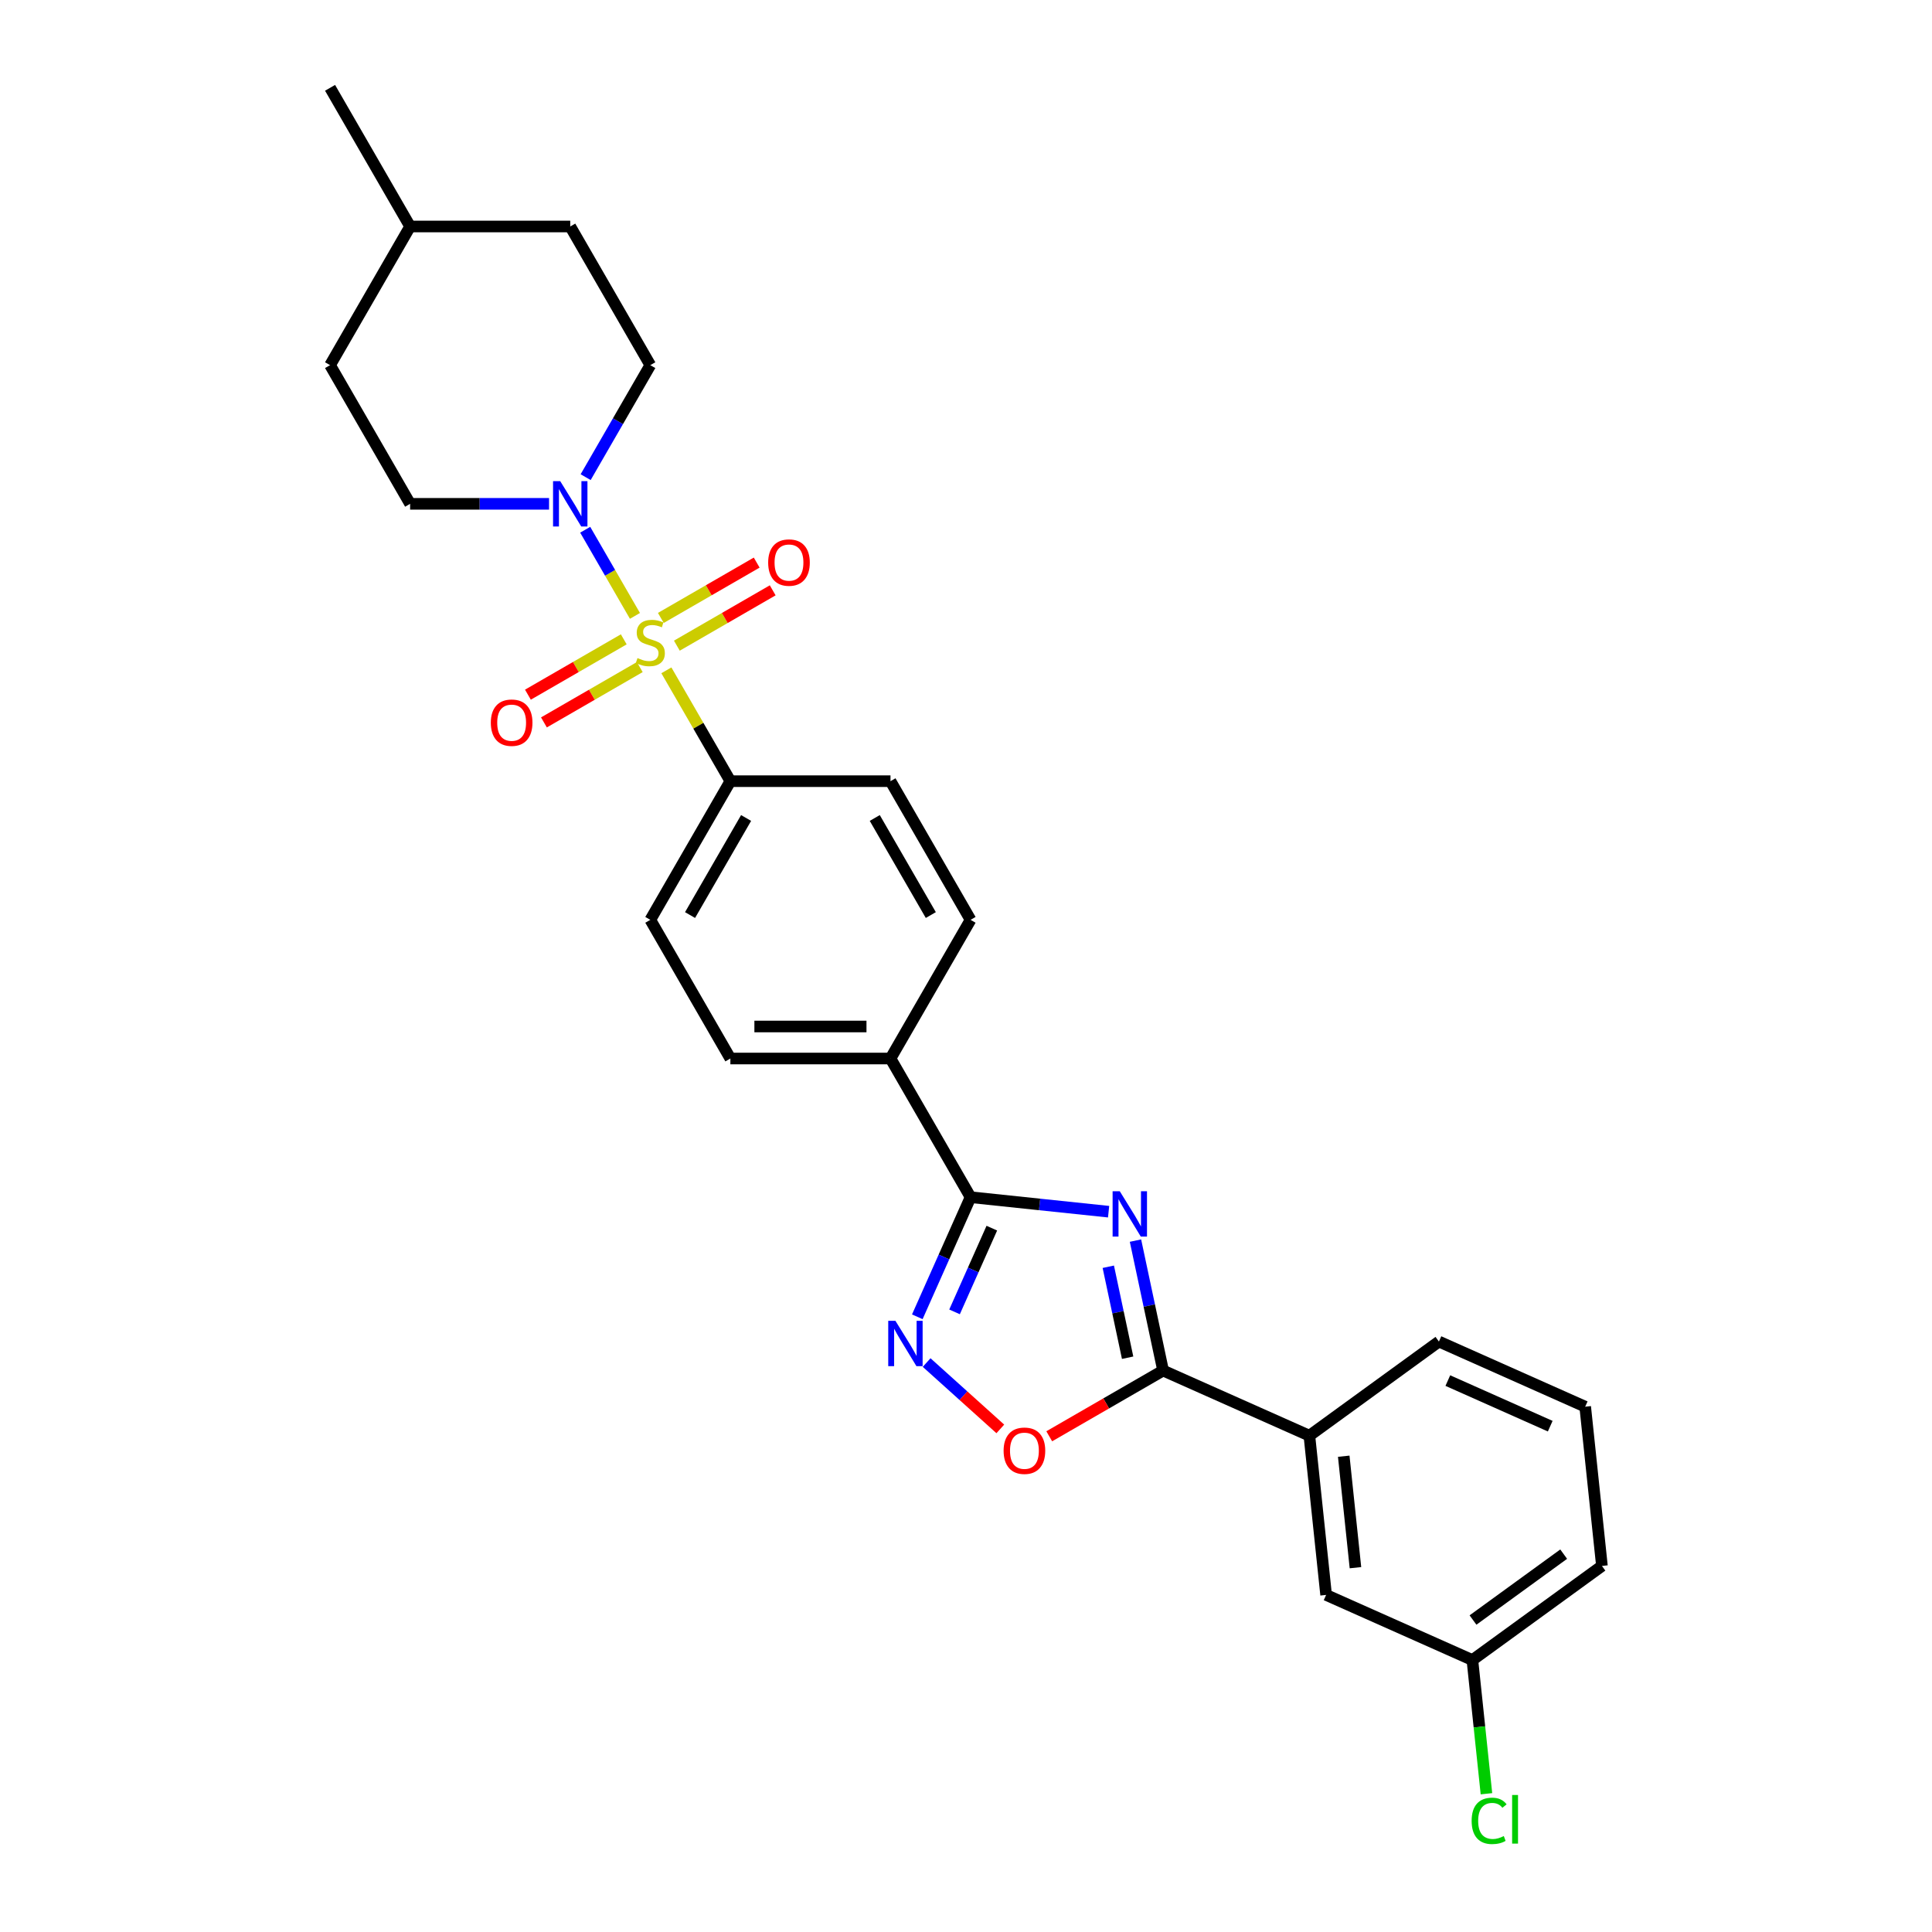 <?xml version='1.0' encoding='iso-8859-1'?>
<svg version='1.1' baseProfile='full'
              xmlns='http://www.w3.org/2000/svg'
                      xmlns:rdkit='http://www.rdkit.org/xml'
                      xmlns:xlink='http://www.w3.org/1999/xlink'
                  xml:space='preserve'
width='1000px' height='1000px' viewBox='0 0 1000 1000'>
<!-- END OF HEADER -->
<rect style='opacity:1.0;fill:#FFFFFF;stroke:none' width='1000' height='1000' x='0' y='0'> </rect>
<path class='bond-4' d='M 328.647,318.784 L 315.775,296.488' style='fill:none;fill-rule:evenodd;stroke:#CCCC00;stroke-width:6px;stroke-linecap:butt;stroke-linejoin:miter;stroke-opacity:1' />
<path class='bond-4' d='M 315.775,296.488 L 302.902,274.193' style='fill:none;fill-rule:evenodd;stroke:#0000FF;stroke-width:6px;stroke-linecap:butt;stroke-linejoin:miter;stroke-opacity:1' />
<path class='bond-6' d='M 344.916,346.963 L 361.478,375.649' style='fill:none;fill-rule:evenodd;stroke:#CCCC00;stroke-width:6px;stroke-linecap:butt;stroke-linejoin:miter;stroke-opacity:1' />
<path class='bond-6' d='M 361.478,375.649 L 378.04,404.334' style='fill:none;fill-rule:evenodd;stroke:#000000;stroke-width:6px;stroke-linecap:butt;stroke-linejoin:miter;stroke-opacity:1' />
<path class='bond-8' d='M 350.341,334.195 L 375.146,319.874' style='fill:none;fill-rule:evenodd;stroke:#CCCC00;stroke-width:6px;stroke-linecap:butt;stroke-linejoin:miter;stroke-opacity:1' />
<path class='bond-8' d='M 375.146,319.874 L 399.95,305.553' style='fill:none;fill-rule:evenodd;stroke:#FF0000;stroke-width:6px;stroke-linecap:butt;stroke-linejoin:miter;stroke-opacity:1' />
<path class='bond-8' d='M 342.053,319.84 L 366.858,305.519' style='fill:none;fill-rule:evenodd;stroke:#CCCC00;stroke-width:6px;stroke-linecap:butt;stroke-linejoin:miter;stroke-opacity:1' />
<path class='bond-8' d='M 366.858,305.519 L 391.662,291.198' style='fill:none;fill-rule:evenodd;stroke:#FF0000;stroke-width:6px;stroke-linecap:butt;stroke-linejoin:miter;stroke-opacity:1' />
<path class='bond-9' d='M 322.858,330.922 L 298.054,345.243' style='fill:none;fill-rule:evenodd;stroke:#CCCC00;stroke-width:6px;stroke-linecap:butt;stroke-linejoin:miter;stroke-opacity:1' />
<path class='bond-9' d='M 298.054,345.243 L 273.249,359.564' style='fill:none;fill-rule:evenodd;stroke:#FF0000;stroke-width:6px;stroke-linecap:butt;stroke-linejoin:miter;stroke-opacity:1' />
<path class='bond-9' d='M 331.146,345.277 L 306.342,359.598' style='fill:none;fill-rule:evenodd;stroke:#CCCC00;stroke-width:6px;stroke-linecap:butt;stroke-linejoin:miter;stroke-opacity:1' />
<path class='bond-9' d='M 306.342,359.598 L 281.537,373.919' style='fill:none;fill-rule:evenodd;stroke:#FF0000;stroke-width:6px;stroke-linecap:butt;stroke-linejoin:miter;stroke-opacity:1' />
<path class='bond-0' d='M 573.812,627.172 L 538.085,623.417' style='fill:none;fill-rule:evenodd;stroke:#0000FF;stroke-width:6px;stroke-linecap:butt;stroke-linejoin:miter;stroke-opacity:1' />
<path class='bond-0' d='M 538.085,623.417 L 502.359,619.662' style='fill:none;fill-rule:evenodd;stroke:#000000;stroke-width:6px;stroke-linecap:butt;stroke-linejoin:miter;stroke-opacity:1' />
<path class='bond-2' d='M 587.72,642.133 L 594.868,675.764' style='fill:none;fill-rule:evenodd;stroke:#0000FF;stroke-width:6px;stroke-linecap:butt;stroke-linejoin:miter;stroke-opacity:1' />
<path class='bond-2' d='M 594.868,675.764 L 602.017,709.394' style='fill:none;fill-rule:evenodd;stroke:#000000;stroke-width:6px;stroke-linecap:butt;stroke-linejoin:miter;stroke-opacity:1' />
<path class='bond-2' d='M 573.651,655.669 L 578.654,679.21' style='fill:none;fill-rule:evenodd;stroke:#0000FF;stroke-width:6px;stroke-linecap:butt;stroke-linejoin:miter;stroke-opacity:1' />
<path class='bond-2' d='M 578.654,679.21 L 583.658,702.751' style='fill:none;fill-rule:evenodd;stroke:#000000;stroke-width:6px;stroke-linecap:butt;stroke-linejoin:miter;stroke-opacity:1' />
<path class='bond-1' d='M 502.359,619.662 L 460.919,547.886' style='fill:none;fill-rule:evenodd;stroke:#000000;stroke-width:6px;stroke-linecap:butt;stroke-linejoin:miter;stroke-opacity:1' />
<path class='bond-3' d='M 502.359,619.662 L 488.578,650.615' style='fill:none;fill-rule:evenodd;stroke:#000000;stroke-width:6px;stroke-linecap:butt;stroke-linejoin:miter;stroke-opacity:1' />
<path class='bond-3' d='M 488.578,650.615 L 474.797,681.569' style='fill:none;fill-rule:evenodd;stroke:#0000FF;stroke-width:6px;stroke-linecap:butt;stroke-linejoin:miter;stroke-opacity:1' />
<path class='bond-3' d='M 513.368,635.69 L 503.721,657.358' style='fill:none;fill-rule:evenodd;stroke:#000000;stroke-width:6px;stroke-linecap:butt;stroke-linejoin:miter;stroke-opacity:1' />
<path class='bond-3' d='M 503.721,657.358 L 494.074,679.025' style='fill:none;fill-rule:evenodd;stroke:#0000FF;stroke-width:6px;stroke-linecap:butt;stroke-linejoin:miter;stroke-opacity:1' />
<path class='bond-7' d='M 602.017,709.394 L 677.731,743.104' style='fill:none;fill-rule:evenodd;stroke:#000000;stroke-width:6px;stroke-linecap:butt;stroke-linejoin:miter;stroke-opacity:1' />
<path class='bond-29' d='M 602.017,709.394 L 572.552,726.406' style='fill:none;fill-rule:evenodd;stroke:#000000;stroke-width:6px;stroke-linecap:butt;stroke-linejoin:miter;stroke-opacity:1' />
<path class='bond-29' d='M 572.552,726.406 L 543.087,743.417' style='fill:none;fill-rule:evenodd;stroke:#FF0000;stroke-width:6px;stroke-linecap:butt;stroke-linejoin:miter;stroke-opacity:1' />
<path class='bond-5' d='M 479.622,705.257 L 498.693,722.428' style='fill:none;fill-rule:evenodd;stroke:#0000FF;stroke-width:6px;stroke-linecap:butt;stroke-linejoin:miter;stroke-opacity:1' />
<path class='bond-5' d='M 498.693,722.428 L 517.763,739.599' style='fill:none;fill-rule:evenodd;stroke:#FF0000;stroke-width:6px;stroke-linecap:butt;stroke-linejoin:miter;stroke-opacity:1' />
<path class='bond-11' d='M 303.132,246.975 L 319.866,217.991' style='fill:none;fill-rule:evenodd;stroke:#0000FF;stroke-width:6px;stroke-linecap:butt;stroke-linejoin:miter;stroke-opacity:1' />
<path class='bond-11' d='M 319.866,217.991 L 336.6,189.006' style='fill:none;fill-rule:evenodd;stroke:#000000;stroke-width:6px;stroke-linecap:butt;stroke-linejoin:miter;stroke-opacity:1' />
<path class='bond-12' d='M 284.187,260.782 L 248.233,260.782' style='fill:none;fill-rule:evenodd;stroke:#0000FF;stroke-width:6px;stroke-linecap:butt;stroke-linejoin:miter;stroke-opacity:1' />
<path class='bond-12' d='M 248.233,260.782 L 212.28,260.782' style='fill:none;fill-rule:evenodd;stroke:#000000;stroke-width:6px;stroke-linecap:butt;stroke-linejoin:miter;stroke-opacity:1' />
<path class='bond-14' d='M 378.04,404.334 L 336.6,476.11' style='fill:none;fill-rule:evenodd;stroke:#000000;stroke-width:6px;stroke-linecap:butt;stroke-linejoin:miter;stroke-opacity:1' />
<path class='bond-14' d='M 386.179,423.389 L 357.171,473.632' style='fill:none;fill-rule:evenodd;stroke:#000000;stroke-width:6px;stroke-linecap:butt;stroke-linejoin:miter;stroke-opacity:1' />
<path class='bond-15' d='M 378.04,404.334 L 460.919,404.334' style='fill:none;fill-rule:evenodd;stroke:#000000;stroke-width:6px;stroke-linecap:butt;stroke-linejoin:miter;stroke-opacity:1' />
<path class='bond-13' d='M 677.731,743.104 L 686.394,825.53' style='fill:none;fill-rule:evenodd;stroke:#000000;stroke-width:6px;stroke-linecap:butt;stroke-linejoin:miter;stroke-opacity:1' />
<path class='bond-13' d='M 695.516,753.736 L 701.58,811.433' style='fill:none;fill-rule:evenodd;stroke:#000000;stroke-width:6px;stroke-linecap:butt;stroke-linejoin:miter;stroke-opacity:1' />
<path class='bond-23' d='M 677.731,743.104 L 744.782,694.389' style='fill:none;fill-rule:evenodd;stroke:#000000;stroke-width:6px;stroke-linecap:butt;stroke-linejoin:miter;stroke-opacity:1' />
<path class='bond-10' d='M 460.919,547.886 L 502.359,476.11' style='fill:none;fill-rule:evenodd;stroke:#000000;stroke-width:6px;stroke-linecap:butt;stroke-linejoin:miter;stroke-opacity:1' />
<path class='bond-27' d='M 460.919,547.886 L 378.04,547.886' style='fill:none;fill-rule:evenodd;stroke:#000000;stroke-width:6px;stroke-linecap:butt;stroke-linejoin:miter;stroke-opacity:1' />
<path class='bond-27' d='M 448.487,531.31 L 390.472,531.31' style='fill:none;fill-rule:evenodd;stroke:#000000;stroke-width:6px;stroke-linecap:butt;stroke-linejoin:miter;stroke-opacity:1' />
<path class='bond-19' d='M 336.6,189.006 L 295.16,117.23' style='fill:none;fill-rule:evenodd;stroke:#000000;stroke-width:6px;stroke-linecap:butt;stroke-linejoin:miter;stroke-opacity:1' />
<path class='bond-20' d='M 212.28,260.782 L 170.84,189.006' style='fill:none;fill-rule:evenodd;stroke:#000000;stroke-width:6px;stroke-linecap:butt;stroke-linejoin:miter;stroke-opacity:1' />
<path class='bond-18' d='M 686.394,825.53 L 762.109,859.24' style='fill:none;fill-rule:evenodd;stroke:#000000;stroke-width:6px;stroke-linecap:butt;stroke-linejoin:miter;stroke-opacity:1' />
<path class='bond-16' d='M 336.6,476.11 L 378.04,547.886' style='fill:none;fill-rule:evenodd;stroke:#000000;stroke-width:6px;stroke-linecap:butt;stroke-linejoin:miter;stroke-opacity:1' />
<path class='bond-17' d='M 460.919,404.334 L 502.359,476.11' style='fill:none;fill-rule:evenodd;stroke:#000000;stroke-width:6px;stroke-linecap:butt;stroke-linejoin:miter;stroke-opacity:1' />
<path class='bond-17' d='M 452.78,423.389 L 481.788,473.632' style='fill:none;fill-rule:evenodd;stroke:#000000;stroke-width:6px;stroke-linecap:butt;stroke-linejoin:miter;stroke-opacity:1' />
<path class='bond-21' d='M 762.109,859.24 L 765.745,893.839' style='fill:none;fill-rule:evenodd;stroke:#000000;stroke-width:6px;stroke-linecap:butt;stroke-linejoin:miter;stroke-opacity:1' />
<path class='bond-21' d='M 765.745,893.839 L 769.382,928.438' style='fill:none;fill-rule:evenodd;stroke:#00CC00;stroke-width:6px;stroke-linecap:butt;stroke-linejoin:miter;stroke-opacity:1' />
<path class='bond-30' d='M 762.109,859.24 L 829.16,810.525' style='fill:none;fill-rule:evenodd;stroke:#000000;stroke-width:6px;stroke-linecap:butt;stroke-linejoin:miter;stroke-opacity:1' />
<path class='bond-30' d='M 762.423,838.523 L 809.359,804.422' style='fill:none;fill-rule:evenodd;stroke:#000000;stroke-width:6px;stroke-linecap:butt;stroke-linejoin:miter;stroke-opacity:1' />
<path class='bond-28' d='M 295.16,117.23 L 212.28,117.23' style='fill:none;fill-rule:evenodd;stroke:#000000;stroke-width:6px;stroke-linecap:butt;stroke-linejoin:miter;stroke-opacity:1' />
<path class='bond-22' d='M 170.84,189.006 L 212.28,117.23' style='fill:none;fill-rule:evenodd;stroke:#000000;stroke-width:6px;stroke-linecap:butt;stroke-linejoin:miter;stroke-opacity:1' />
<path class='bond-26' d='M 212.28,117.23 L 170.84,45.455' style='fill:none;fill-rule:evenodd;stroke:#000000;stroke-width:6px;stroke-linecap:butt;stroke-linejoin:miter;stroke-opacity:1' />
<path class='bond-24' d='M 744.782,694.389 L 820.496,728.099' style='fill:none;fill-rule:evenodd;stroke:#000000;stroke-width:6px;stroke-linecap:butt;stroke-linejoin:miter;stroke-opacity:1' />
<path class='bond-24' d='M 749.397,714.588 L 802.397,738.185' style='fill:none;fill-rule:evenodd;stroke:#000000;stroke-width:6px;stroke-linecap:butt;stroke-linejoin:miter;stroke-opacity:1' />
<path class='bond-25' d='M 820.496,728.099 L 829.16,810.525' style='fill:none;fill-rule:evenodd;stroke:#000000;stroke-width:6px;stroke-linecap:butt;stroke-linejoin:miter;stroke-opacity:1' />
<path  class='atom-0' d='M 329.969 340.614
Q 330.235 340.714, 331.329 341.178
Q 332.423 341.642, 333.616 341.94
Q 334.843 342.206, 336.036 342.206
Q 338.257 342.206, 339.55 341.145
Q 340.843 340.051, 340.843 338.161
Q 340.843 336.868, 340.18 336.072
Q 339.55 335.277, 338.556 334.846
Q 337.561 334.415, 335.904 333.918
Q 333.815 333.288, 332.555 332.691
Q 331.329 332.094, 330.433 330.834
Q 329.572 329.575, 329.572 327.453
Q 329.572 324.502, 331.561 322.679
Q 333.583 320.856, 337.561 320.856
Q 340.28 320.856, 343.363 322.149
L 342.6 324.701
Q 339.782 323.541, 337.661 323.541
Q 335.373 323.541, 334.113 324.502
Q 332.854 325.431, 332.887 327.055
Q 332.887 328.315, 333.517 329.077
Q 334.18 329.84, 335.108 330.271
Q 336.069 330.702, 337.661 331.199
Q 339.782 331.862, 341.042 332.525
Q 342.302 333.188, 343.197 334.547
Q 344.125 335.874, 344.125 338.161
Q 344.125 341.41, 341.937 343.167
Q 339.782 344.891, 336.169 344.891
Q 334.08 344.891, 332.489 344.427
Q 330.931 343.996, 329.074 343.233
L 329.969 340.614
' fill='#CCCC00'/>
<path  class='atom-1' d='M 579.597 616.59
L 587.288 629.022
Q 588.05 630.248, 589.277 632.469
Q 590.504 634.691, 590.57 634.823
L 590.57 616.59
L 593.686 616.59
L 593.686 640.061
L 590.47 640.061
L 582.216 626.469
Q 581.254 624.878, 580.226 623.054
Q 579.232 621.231, 578.934 620.667
L 578.934 640.061
L 575.884 640.061
L 575.884 616.59
L 579.597 616.59
' fill='#0000FF'/>
<path  class='atom-4' d='M 463.461 683.641
L 471.152 696.073
Q 471.914 697.299, 473.141 699.521
Q 474.368 701.742, 474.434 701.874
L 474.434 683.641
L 477.55 683.641
L 477.55 707.112
L 474.334 707.112
L 466.08 693.52
Q 465.118 691.929, 464.091 690.105
Q 463.096 688.282, 462.798 687.718
L 462.798 707.112
L 459.748 707.112
L 459.748 683.641
L 463.461 683.641
' fill='#0000FF'/>
<path  class='atom-5' d='M 289.972 249.047
L 297.663 261.479
Q 298.425 262.705, 299.652 264.926
Q 300.879 267.148, 300.945 267.28
L 300.945 249.047
L 304.061 249.047
L 304.061 272.518
L 300.845 272.518
L 292.591 258.926
Q 291.629 257.335, 290.601 255.511
Q 289.607 253.688, 289.309 253.124
L 289.309 272.518
L 286.259 272.518
L 286.259 249.047
L 289.972 249.047
' fill='#0000FF'/>
<path  class='atom-6' d='M 519.466 750.9
Q 519.466 745.264, 522.251 742.115
Q 525.036 738.966, 530.241 738.966
Q 535.445 738.966, 538.23 742.115
Q 541.015 745.264, 541.015 750.9
Q 541.015 756.602, 538.197 759.851
Q 535.379 763.067, 530.241 763.067
Q 525.069 763.067, 522.251 759.851
Q 519.466 756.636, 519.466 750.9
M 530.241 760.415
Q 533.821 760.415, 535.744 758.028
Q 537.7 755.608, 537.7 750.9
Q 537.7 746.292, 535.744 743.972
Q 533.821 741.618, 530.241 741.618
Q 526.66 741.618, 524.704 743.938
Q 522.781 746.259, 522.781 750.9
Q 522.781 755.641, 524.704 758.028
Q 526.66 760.415, 530.241 760.415
' fill='#FF0000'/>
<path  class='atom-9' d='M 397.601 291.185
Q 397.601 285.549, 400.386 282.4
Q 403.171 279.25, 408.376 279.25
Q 413.581 279.25, 416.365 282.4
Q 419.15 285.549, 419.15 291.185
Q 419.15 296.887, 416.332 300.136
Q 413.514 303.352, 408.376 303.352
Q 403.204 303.352, 400.386 300.136
Q 397.601 296.92, 397.601 291.185
M 408.376 300.699
Q 411.956 300.699, 413.879 298.312
Q 415.835 295.892, 415.835 291.185
Q 415.835 286.577, 413.879 284.256
Q 411.956 281.902, 408.376 281.902
Q 404.795 281.902, 402.839 284.223
Q 400.916 286.544, 400.916 291.185
Q 400.916 295.926, 402.839 298.312
Q 404.795 300.699, 408.376 300.699
' fill='#FF0000'/>
<path  class='atom-10' d='M 254.049 374.065
Q 254.049 368.429, 256.834 365.279
Q 259.619 362.13, 264.824 362.13
Q 270.029 362.13, 272.813 365.279
Q 275.598 368.429, 275.598 374.065
Q 275.598 379.767, 272.78 383.016
Q 269.962 386.231, 264.824 386.231
Q 259.652 386.231, 256.834 383.016
Q 254.049 379.8, 254.049 374.065
M 264.824 383.579
Q 268.404 383.579, 270.327 381.192
Q 272.283 378.772, 272.283 374.065
Q 272.283 369.456, 270.327 367.136
Q 268.404 364.782, 264.824 364.782
Q 261.243 364.782, 259.287 367.103
Q 257.365 369.423, 257.365 374.065
Q 257.365 378.805, 259.287 381.192
Q 261.243 383.579, 264.824 383.579
' fill='#FF0000'/>
<path  class='atom-22' d='M 761.721 942.478
Q 761.721 936.643, 764.44 933.593
Q 767.192 930.51, 772.396 930.51
Q 777.237 930.51, 779.822 933.925
L 777.634 935.715
Q 775.745 933.229, 772.396 933.229
Q 768.849 933.229, 766.959 935.616
Q 765.103 937.97, 765.103 942.478
Q 765.103 947.119, 767.026 949.506
Q 768.982 951.893, 772.761 951.893
Q 775.347 951.893, 778.364 950.335
L 779.292 952.822
Q 778.065 953.617, 776.209 954.081
Q 774.352 954.545, 772.297 954.545
Q 767.192 954.545, 764.44 951.429
Q 761.721 948.313, 761.721 942.478
' fill='#00CC00'/>
<path  class='atom-22' d='M 782.673 929.085
L 785.723 929.085
L 785.723 954.247
L 782.673 954.247
L 782.673 929.085
' fill='#00CC00'/>
</svg>
